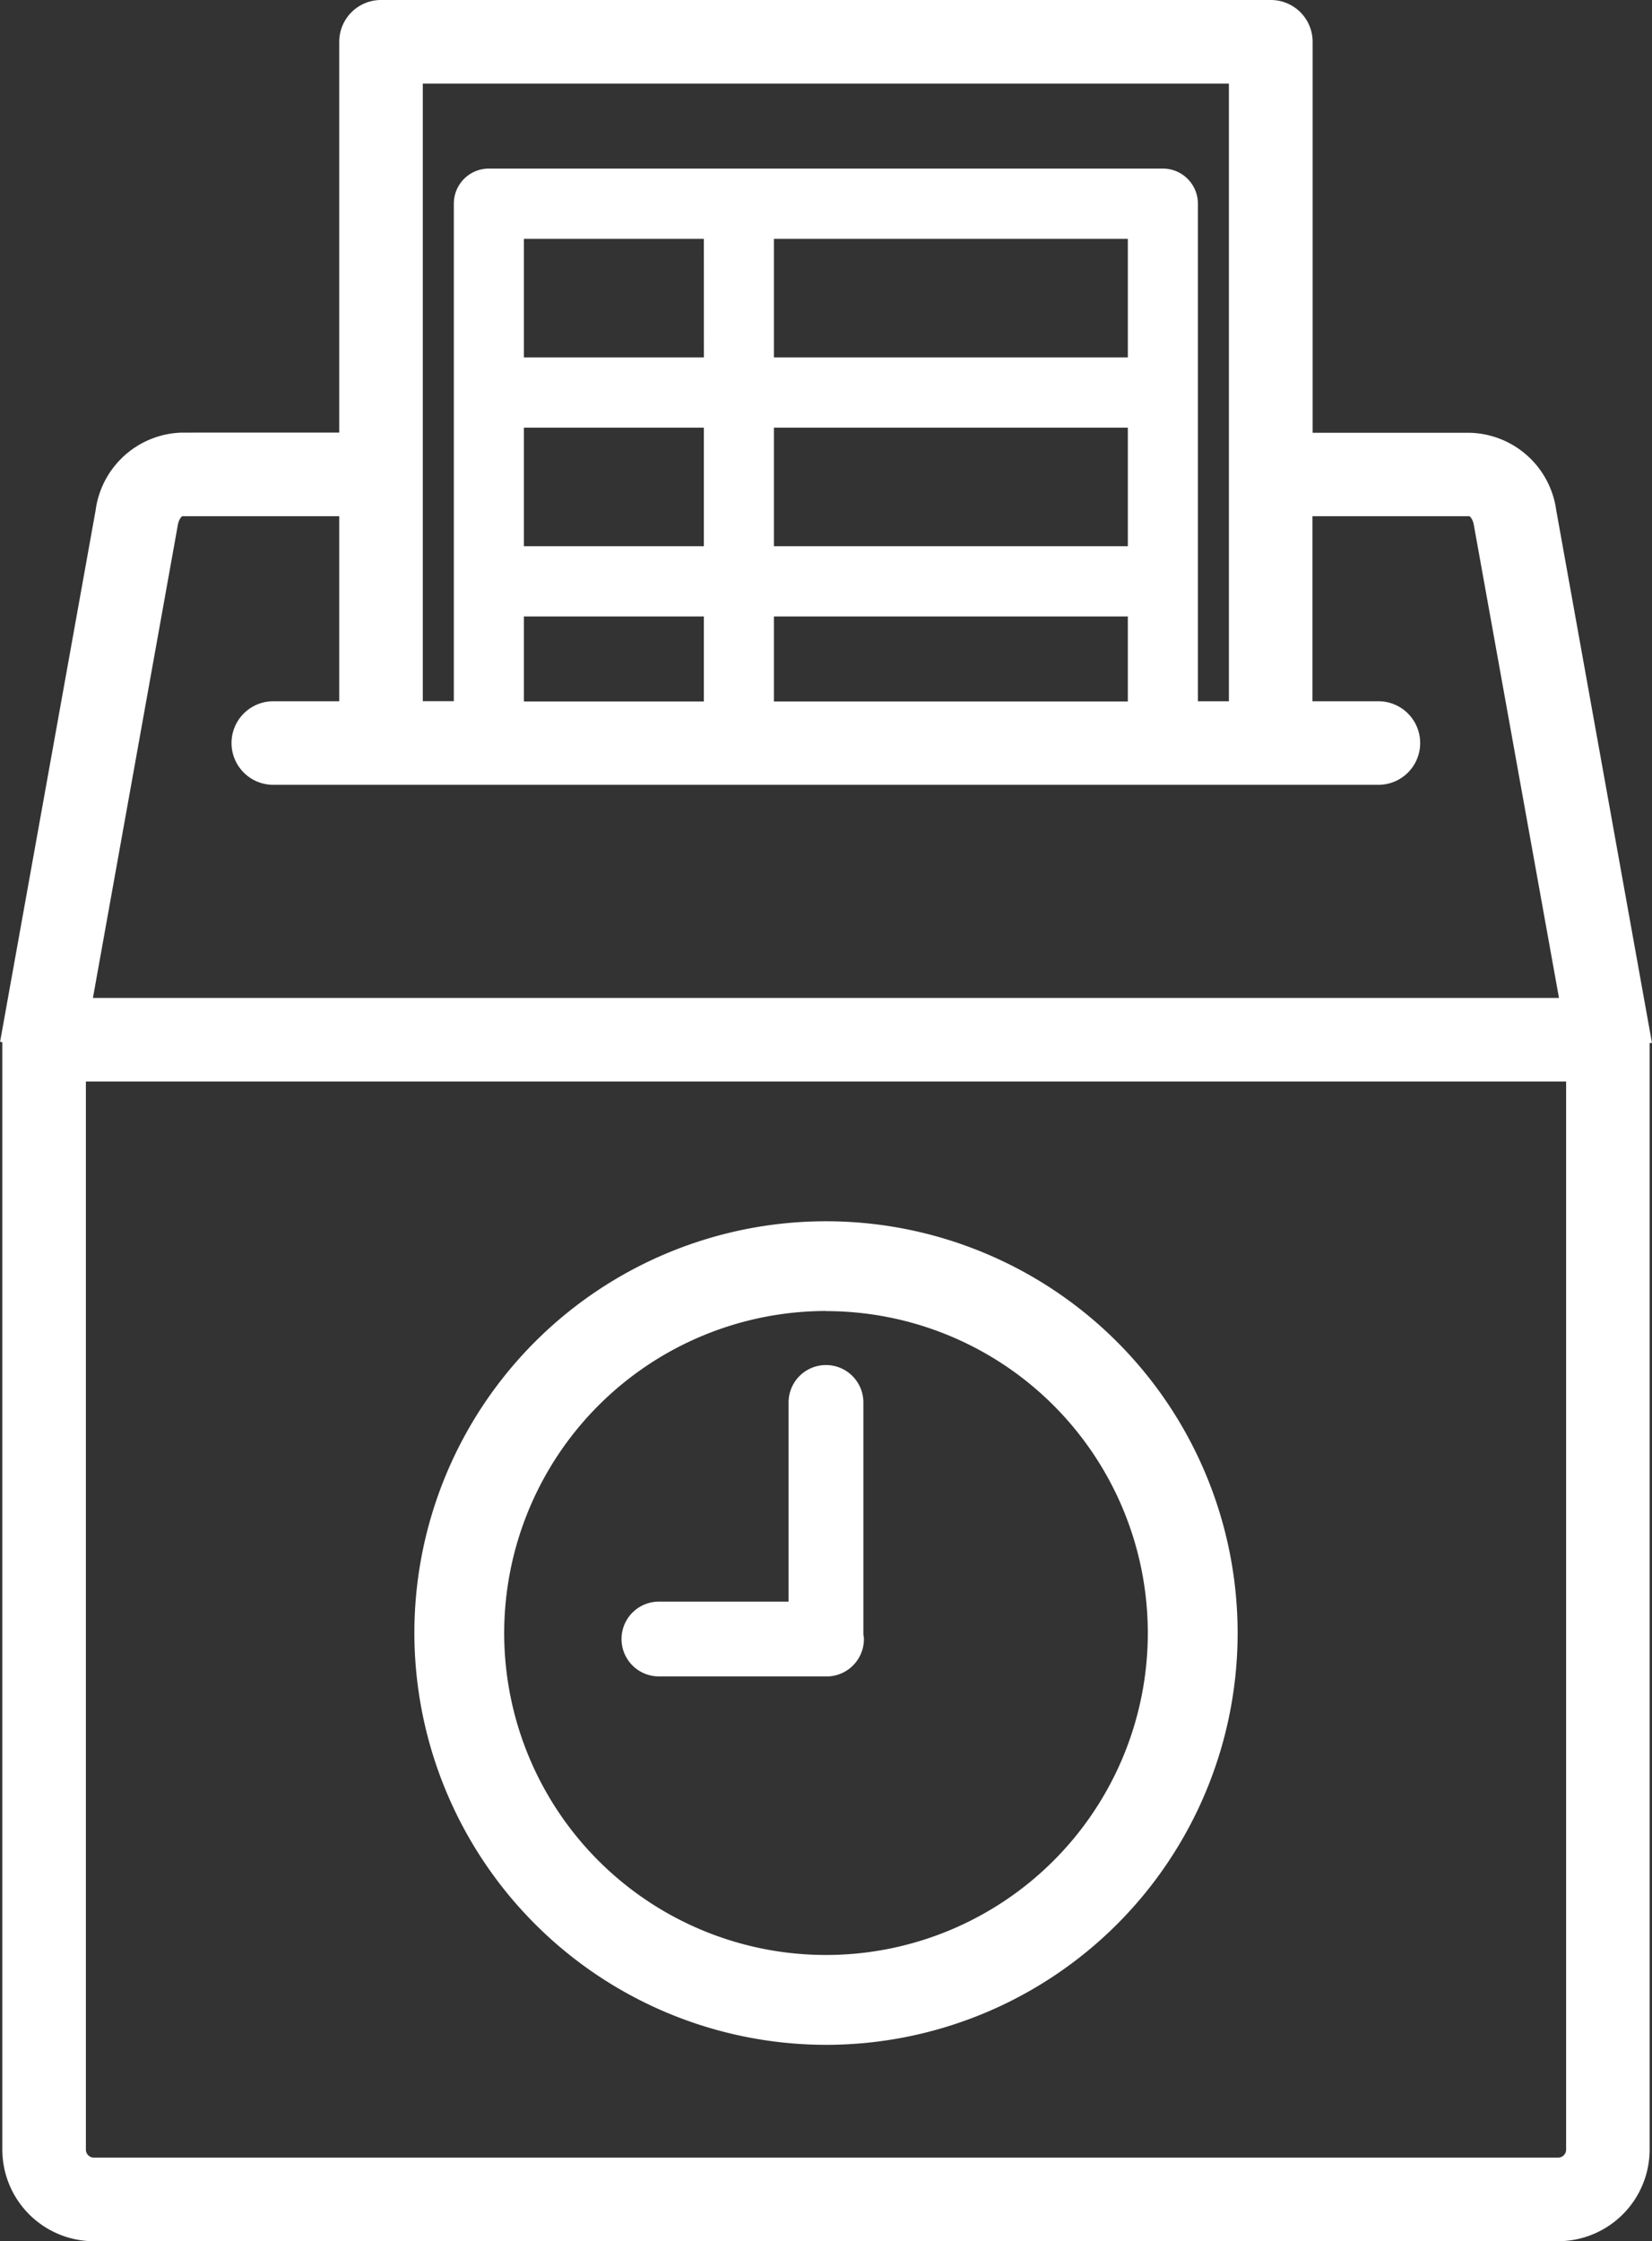 <svg xmlns="http://www.w3.org/2000/svg" width="39.03" height="52.93" viewBox="0 0 39.03 52.93">
  <rect x="0" y="0" width="39.03" height="52.93" fill="#333333" stroke="none"/>
  <g id="グループ_122511" data-name="グループ 122511" transform="translate(-934.595 -1060.65)">
    <path id="パス_78456" data-name="パス 78456" d="M38.177,24l.04-.007-2.2-12.237a1.765,1.765,0,0,0-1.69-1.535h-4.07V.637A.637.637,0,0,0,29.616,0H8.6A.637.637,0,0,0,7.96.637v9.58H3.89A1.765,1.765,0,0,0,2.2,11.754L0,23.99.041,24A.624.624,0,0,0,0,24.2V50.416A1.816,1.816,0,0,0,1.813,52.23H36.406a1.816,1.816,0,0,0,1.813-1.814V24.2A.629.629,0,0,0,38.177,24M9.234,1.274H28.979V16.561H27.546V4.459a.478.478,0,0,0-.478-.478H11.145a.478.478,0,0,0-.478.478v12.1H9.234ZM26.591,12.9H17.53V9.4h9.061Zm0-4.459H17.53v-3.5h9.061Zm-10.016,0H11.622v-3.5h4.952ZM11.622,9.4h4.952v3.5H11.622Zm0,4.459h4.952v2.707H11.622Zm5.908,0h9.061v2.707H17.53ZM3.453,11.981c.052-.284.236-.49.437-.49H7.96v5.07H6.052a.637.637,0,1,0,0,1.274H32.161a.637.637,0,1,0,0-1.274H30.253v-5.07h4.07c.2,0,.385.206.436.489l2.087,11.588H1.372ZM36.946,50.416a.54.54,0,0,1-.539.54H1.813a.54.54,0,0,1-.539-.54V24.842H36.946Z" transform="translate(935 1061)" fill="#fff" stroke="#fff" stroke-width="0.7"/>
    <path id="パス_78457" data-name="パス 78457" d="M24.659,64.031a9.375,9.375,0,1,0-9.375-9.375,9.386,9.386,0,0,0,9.375,9.375m0-17.328a7.953,7.953,0,1,1-7.953,7.954A7.962,7.962,0,0,1,24.659,46.7" transform="translate(929.451 1044.561)" fill="#fff" stroke="#fff" stroke-width="0.7"/>
    <path id="パス_78458" data-name="パス 78458" d="M23.5,57.267H27.46a.533.533,0,0,0,.534-.533.5.5,0,0,0-.021-.1.394.394,0,0,0,.008-.039V51.146a.533.533,0,0,0-1.067,0V56.2H23.5a.533.533,0,1,0,0,1.066" transform="translate(926.662 1042.625)" fill="#fff" stroke="#fff" stroke-width="0.7"/>
  </g>
</svg>
